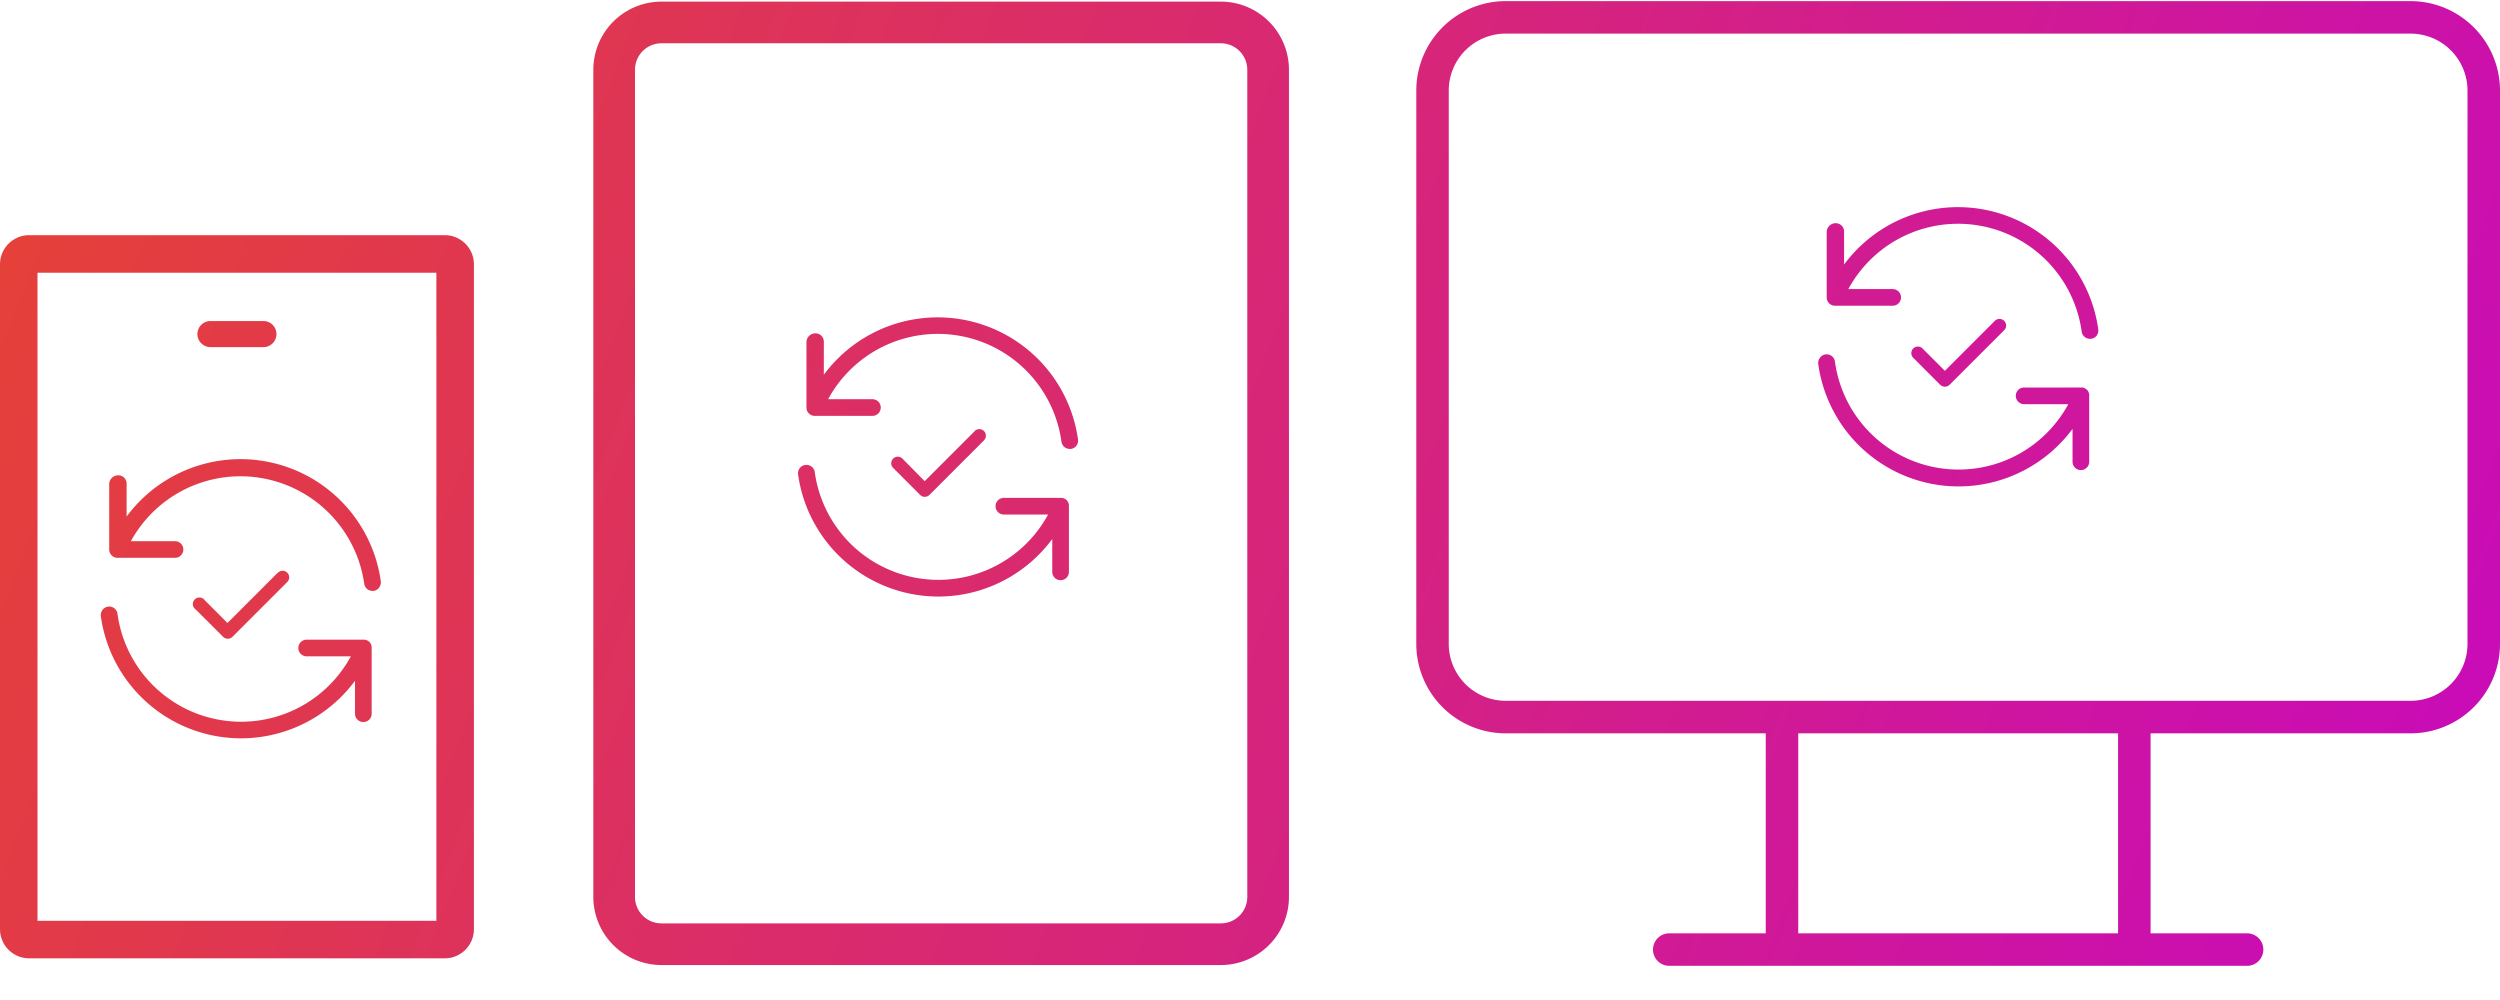 <svg viewBox="0 0 600 240" xmlns="http://www.w3.org/2000/svg" xmlns:xlink="http://www.w3.org/1999/xlink"><linearGradient id="a" gradientUnits="userSpaceOnUse" x1="-17.69" x2="533.34" y1="114.51" y2="326.8"><stop offset="0" stop-color="#e5403a"/><stop offset="1" stop-color="#c90cb6"/></linearGradient><linearGradient id="b" x1="-17.78" x2="533.24" xlink:href="#a" y1="114.77" y2="327.06"/><linearGradient id="c" x1="-11.99" x2="539.04" xlink:href="#a" y1="99.71" y2="312.01"/><linearGradient id="d" x1="-23.46" x2="527.56" xlink:href="#a" y1="129.5" y2="341.79"/><linearGradient id="e" x1="15.26" x2="566.28" xlink:href="#a" y1="28.99" y2="241.29"/><linearGradient id="f" x1="21.06" x2="572.08" xlink:href="#a" y1="13.94" y2="226.24"/><linearGradient id="g" x1="9.58" x2="560.61" xlink:href="#a" y1="43.73" y2="256.02"/><linearGradient id="h" x1="55.79" x2="606.81" xlink:href="#a" y1="-76.2" y2="136.1"/><linearGradient id="i" x1="61.59" x2="612.61" xlink:href="#a" y1="-91.25" y2="121.04"/><linearGradient id="j" x1="50.11" x2="601.14" xlink:href="#a" y1="-61.46" y2="150.83"/><linearGradient id="k" x1="3.47" x2="554.49" xlink:href="#a" y1="59.61" y2="271.9"/><linearGradient id="l" x1="47.57" x2="598.6" xlink:href="#a" y1="-54.87" y2="157.42"/><linearGradient id="m" x1="13.29" x2="564.32" xlink:href="#a" y1="34.1" y2="246.4"/><path d="m106.73 230h-99.73a7 7 0 0 1 -7-7v-159.56a7 7 0 0 1 7-7h99.74a7 7 0 0 1 7 7v159.56a7 7 0 0 1 -7.01 7zm-97.73-9h95.73v-155.55h-95.73z" fill="url(#a)"/><path d="m66.59 137.52-12 12-5.42-5.43a1.58 1.58 0 1 0 -2.17 2.21l6.55 6.54a1.58 1.58 0 0 0 2.23 0l13.09-13.09a1.58 1.58 0 1 0 -2.23-2.23z" fill="url(#b)"/><path d="m91.39 139.48a34 34 0 0 0 -61-15.51v-7.9a2 2 0 0 0 -2-2 2.17 2.17 0 0 0 -2.18 2v15.92a2.06 2.06 0 0 0 .68 1.39 2 2 0 0 0 1.44.5h13.67a2 2 0 1 0 0-4h-10.59a30 30 0 0 1 56 10.19 2 2 0 0 0 2 1.75h.28a2 2 0 0 0 1.31-.82 2.06 2.06 0 0 0 .39-1.52z" fill="url(#c)"/><path d="m87.31 153.52h-13.71a2 2 0 0 0 0 4h10.6a29.94 29.94 0 0 1 -56-10.2 2 2 0 0 0 -3.6-.93 2 2 0 0 0 -.4 1.5 34 34 0 0 0 33.59 29.31 34.07 34.07 0 0 0 27.41-13.81v7.9a2 2 0 1 0 4 0c0-3.68 0-15.7 0-15.91a1.87 1.87 0 0 0 -1.89-1.86z" fill="url(#d)"/><path d="m233.92 103.48-12 12-5.4-5.48a1.58 1.58 0 0 0 -2.23 2.23l6.54 6.55a1.58 1.58 0 0 0 2.23 0l13.09-13.09a1.58 1.58 0 1 0 -2.23-2.24z" fill="url(#e)"/><path d="m258.72 105.45a34 34 0 0 0 -61-15.51v-7.94a2 2 0 0 0 -2-2 2.15 2.15 0 0 0 -2.17 2v15.91a2 2 0 0 0 2.11 1.9h13.72a2 2 0 0 0 0-4h-10.63a29.95 29.95 0 0 1 56 10.19 2 2 0 0 0 2 1.74 1.27 1.27 0 0 0 .27 0 2 2 0 0 0 1.33-.78 2 2 0 0 0 .37-1.51z" fill="url(#f)"/><path d="m254.65 119.49h-13.72a2 2 0 0 0 0 4h10.61a29.95 29.95 0 0 1 -56-10.2 2 2 0 0 0 -2.25-1.7 2 2 0 0 0 -1.75 2.26 34 34 0 0 0 33.6 29.32 34 34 0 0 0 27.4-13.81v7.89a2 2 0 1 0 4 0c0-3.68 0-15.7 0-15.91a1.87 1.87 0 0 0 -1.89-1.85z" fill="url(#g)"/><path d="m478.77 77-12 12-5.43-5.43a1.58 1.58 0 0 0 -2.23 2.23l6.54 6.55a1.63 1.63 0 0 0 1.12.46 1.61 1.61 0 0 0 1.12-.46l13.11-13.1a1.58 1.58 0 1 0 -2.23-2.25z" fill="url(#h)"/><path d="m503.58 79a34 34 0 0 0 -61-15.51v-7.92a2 2 0 0 0 -2-2 2.16 2.16 0 0 0 -2.17 2v15.91a2 2 0 0 0 2.12 1.9h13.71a2 2 0 1 0 0-4h-10.64a29.95 29.95 0 0 1 56 10.19 2 2 0 0 0 2 1.74 1.23 1.23 0 0 0 .27 0 2 2 0 0 0 1.34-.78 2.05 2.05 0 0 0 .37-1.53z" fill="url(#i)"/><path d="m499.5 93h-13.71a2 2 0 0 0 0 4h10.6a29.94 29.94 0 0 1 -56-10.2 2 2 0 0 0 -3.6-.94 2.07 2.07 0 0 0 -.41 1.5 34 34 0 0 0 33.62 29.38 34.07 34.07 0 0 0 27.41-13.81v7.89a2 2 0 1 0 4 0c0-3.68 0-15.7 0-15.91a1.86 1.86 0 0 0 -1.91-1.91z" fill="url(#j)"/><path d="m63.22 83.31h-12.71a3.13 3.13 0 1 1 0-6.26h12.71a3.13 3.13 0 0 1 0 6.26z" fill="url(#k)"/><path d="m578.55.27h-217.2a21.47 21.47 0 0 0 -21.44 21.45v132.85a21.46 21.46 0 0 0 21.44 21.43h62.43v48h-23.16a3.9 3.9 0 1 0 0 7.8h138.68a3.9 3.9 0 1 0 0-7.8h-23.16v-48h62.41a21.47 21.47 0 0 0 21.45-21.43v-132.85a21.48 21.48 0 0 0 -21.45-21.45zm-70.21 223.73h-76.76v-48h76.76zm83.86-69.46a13.66 13.66 0 0 1 -13.65 13.65h-217.2a13.67 13.67 0 0 1 -13.65-13.65v-132.82a13.67 13.67 0 0 1 13.65-13.65h217.2a13.67 13.67 0 0 1 13.65 13.65z" fill="url(#l)"/><path d="m293 231.61h-134.26a16.36 16.36 0 0 1 -16.34-16.34v-198.53a16.36 16.36 0 0 1 16.34-16.35h134.26a16.36 16.36 0 0 1 16.35 16.35v198.53a16.36 16.36 0 0 1 -16.35 16.34zm-134.26-221.22a6.35 6.35 0 0 0 -6.34 6.35v198.53a6.34 6.34 0 0 0 6.34 6.34h134.26a6.35 6.35 0 0 0 6.35-6.34v-198.53a6.36 6.36 0 0 0 -6.35-6.35z" fill="url(#m)"/></svg>